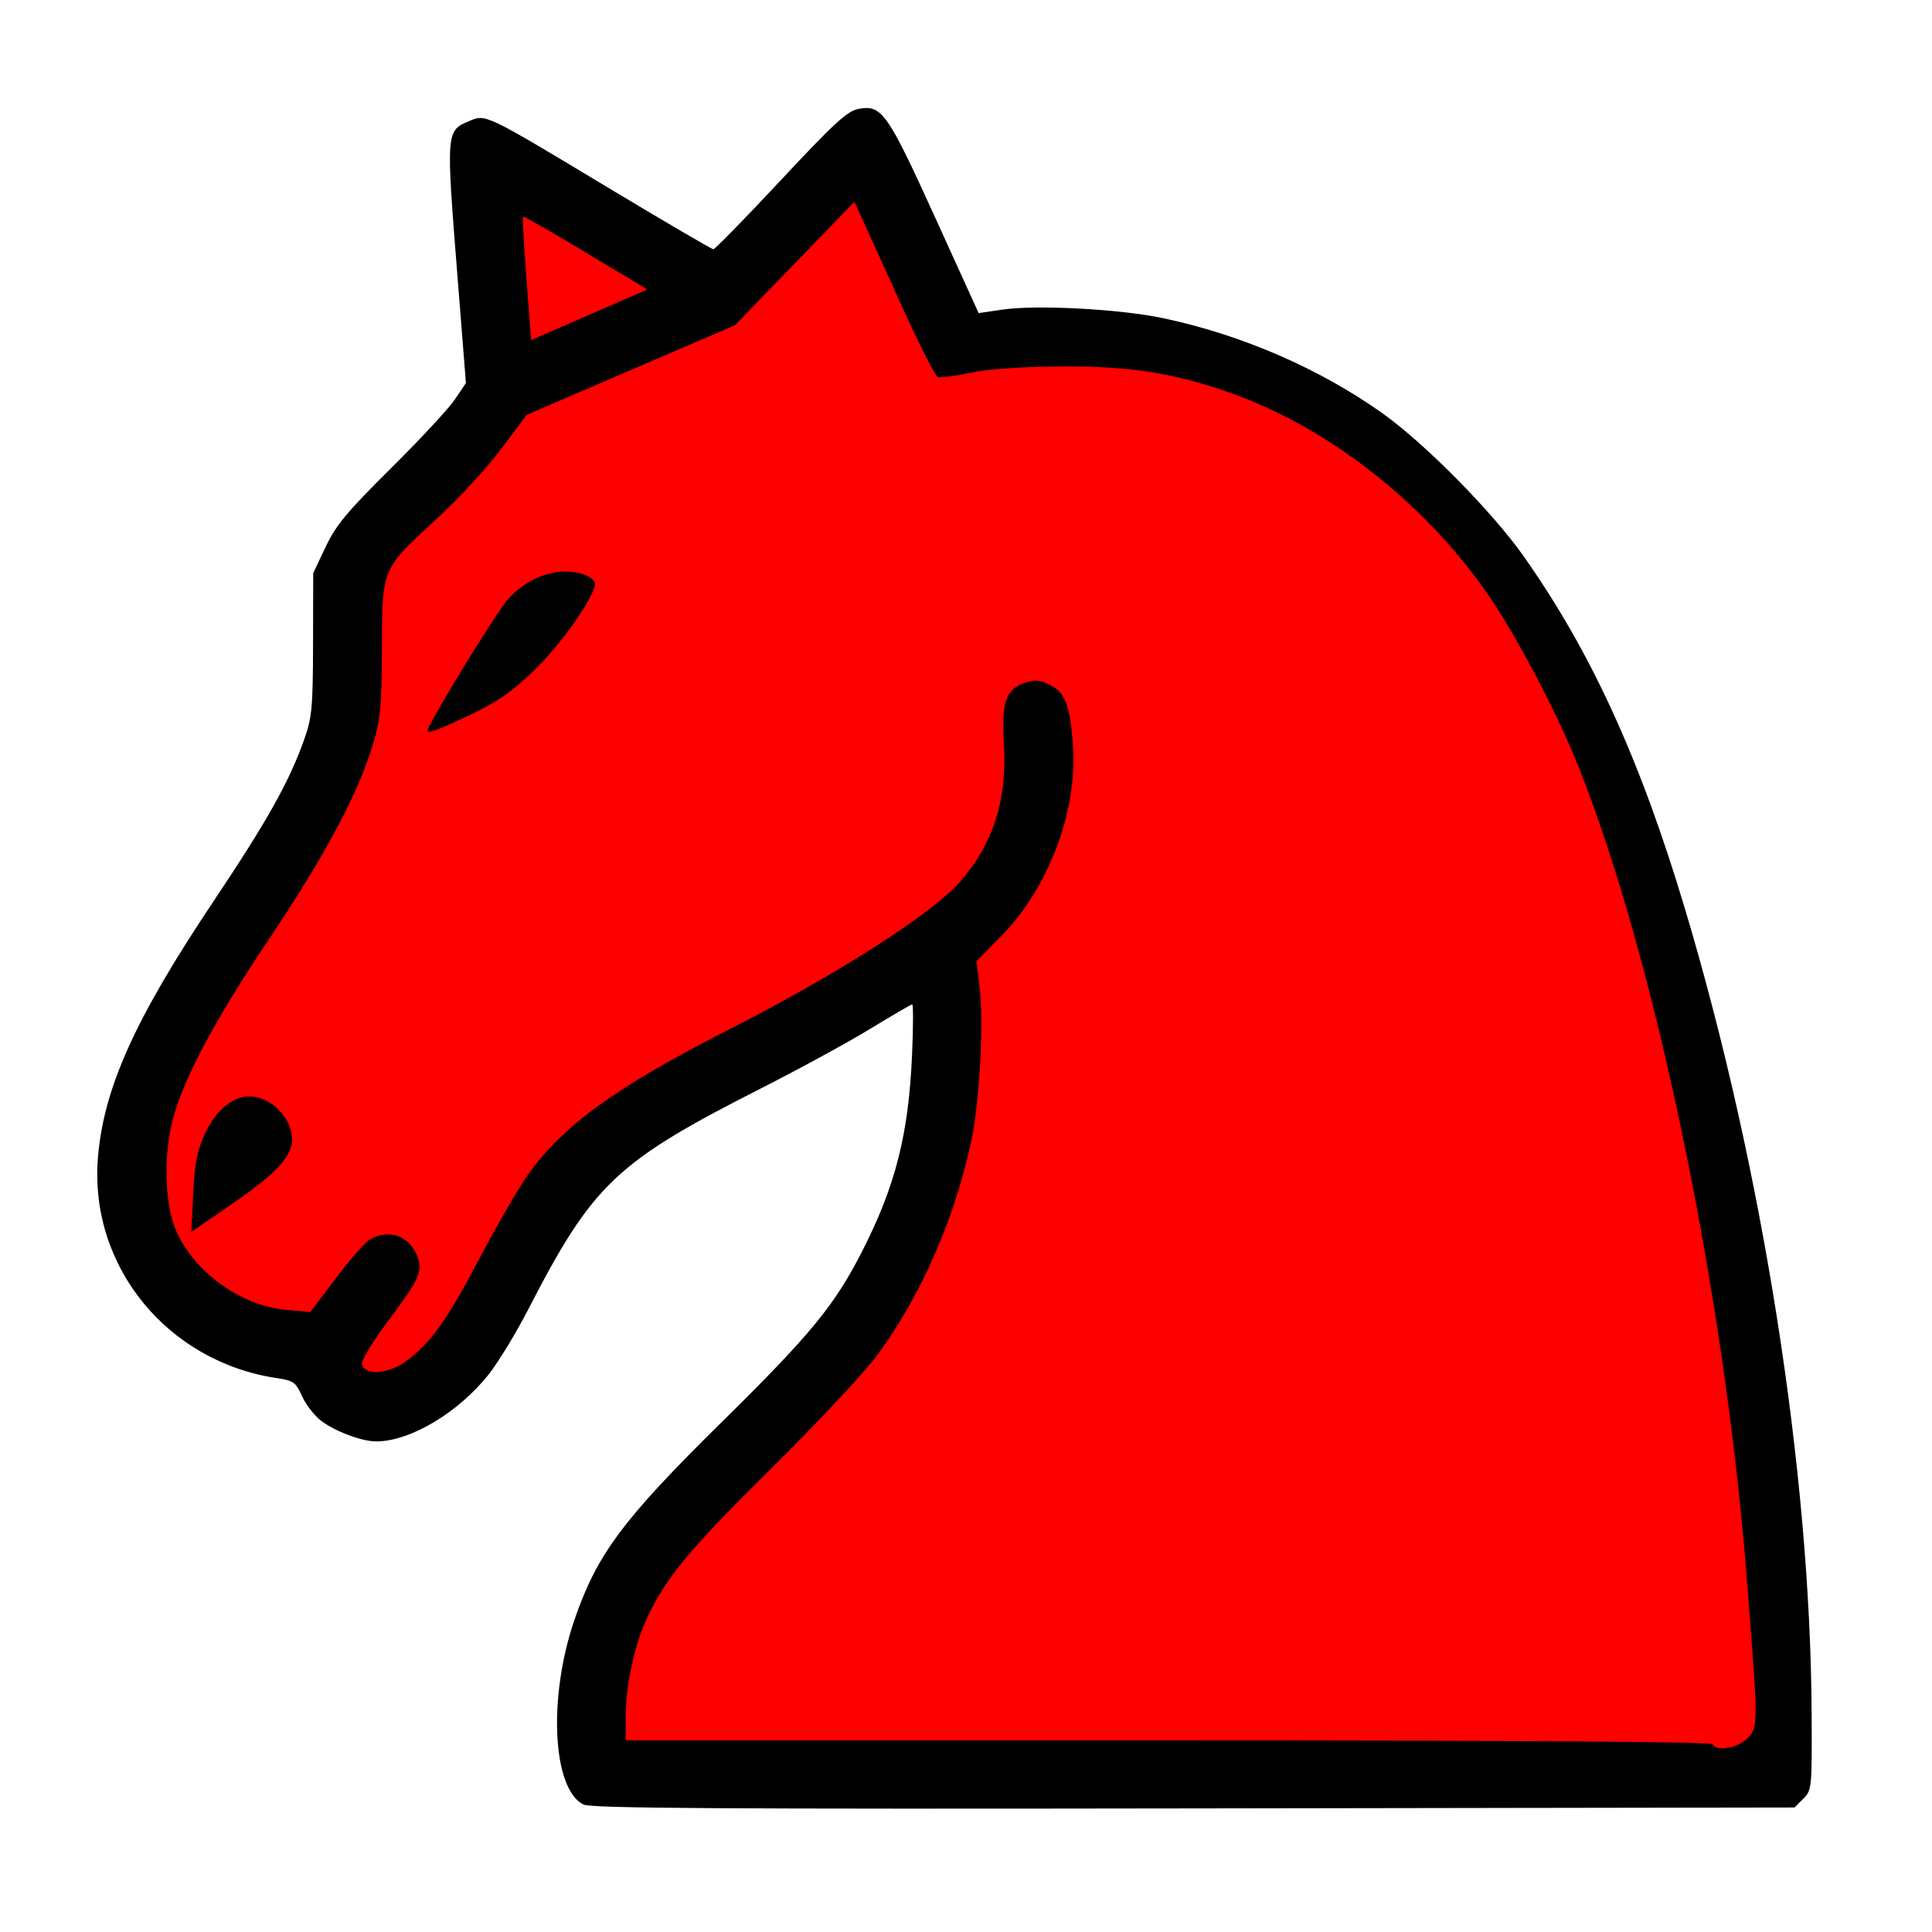 <?xml version="1.0"?><svg width="504" height="504" xmlns="http://www.w3.org/2000/svg">
 <title>Knight in red</title>

 <g>
  <title>Layer 1</title>
  <g externalResourcesRequired="false" id="layer1">
   <path fill="#000000" id="path2452" d="m152.206,470.752c-8.075,-4.032 -9.276,-27.809 -2.423,-47.959c5.857,-17.221 12.616,-26.321 38.455,-51.773c23.278,-22.93 29.479,-30.478 36.723,-44.7c8.645,-16.974 12.054,-30.401 12.962,-51.05c0.32,-7.288 0.342,-13.25 0.048,-13.25c-0.294,0 -5.199,2.851 -10.9,6.336c-5.701,3.485 -18.535,10.484 -28.52,15.553c-37.899,19.242 -43.849,24.891 -60.759,57.689c-3.141,6.093 -7.726,13.644 -10.187,16.78c-7.887,10.048 -20.564,17.641 -29.454,17.641c-3.794,0 -10.746,-2.612 -14.429,-5.421c-1.717,-1.31 -3.934,-4.182 -4.927,-6.383c-1.634,-3.623 -2.244,-4.066 -6.447,-4.686c-28.706,-4.23 -49.063,-29.204 -46.807,-57.42c1.451,-18.141 9.614,-36.277 30.142,-66.969c14.049,-21.005 19.759,-31.192 23.676,-42.24c2.03,-5.727 2.267,-8.278 2.305,-24.881l0.042,-18.5l3.239,-6.839c2.699,-5.698 5.539,-9.119 17.022,-20.5c7.58,-7.513 15.087,-15.596 16.681,-17.961l2.899,-4.3l-2.195,-27.7c-3.025,-38.182 -3.033,-38.083 3.175,-40.693c4.229,-1.778 4.024,-1.877 35.995,17.359c14.749,8.874 27.159,16.134 27.577,16.134c0.418,0 8.32,-8.09 17.558,-17.978c13.92,-14.899 17.391,-18.089 20.263,-18.628c6.106,-1.146 7.554,0.899 19.983,28.219l11.393,25.043l6.205,-0.909c8.909,-1.305 30.599,-0.154 41.863,2.22c20.453,4.311 40.764,13.106 57.207,24.771c10.978,7.788 28.658,25.669 36.842,37.261c17.685,25.049 30.503,53.084 42.252,92.418c20.175,67.54 32.603,146.522 32.934,209.295c0.104,19.768 0.056,20.263 -2.171,22.5l-2.278,2.287l-156.722,0.24c-123.649,0.19 -157.25,-0.023 -159.222,-1.008l0,0z"/>
   <path fill="#ff0000" id="path2390" d="m152.791,65.859c-8.847,-5.313 -16.212,-9.537 -16.367,-9.385c-0.155,0.152 0.257,7.471 0.914,16.265l1.196,15.989l15.171,-6.604l15.171,-6.604l-16.085,-9.661z"/>
   <path fill="#ff0000" id="path2384" d="m455.844,453.472c2.887,-2.887 2.887,-3.012 -0.22,-42.452c-5.803,-73.683 -23.772,-160.392 -43.623,-210.5c-5.814,-14.675 -16.895,-35.652 -24.564,-46.5c-16.462,-23.286 -40.93,-42.355 -65.814,-51.292c-14.929,-5.362 -26.488,-7.215 -44.419,-7.123c-10.717,0.055 -19.116,0.629 -23.964,1.636c-4.105,0.853 -7.987,1.351 -8.626,1.106c-0.639,-0.245 -4.67,-8.181 -8.959,-17.636c-4.289,-9.455 -8.916,-19.636 -10.282,-22.625l-2.484,-5.434l-15.592,16.102l-15.592,16.102l-27.165,11.69l-27.165,11.69l-6.55,8.772c-3.603,4.824 -11.07,12.942 -16.594,18.039c-14.83,13.685 -14.511,12.941 -14.597,33.974c-0.062,15.062 -0.383,18.545 -2.303,25c-3.786,12.726 -12.22,28.621 -26.53,50c-15.697,23.451 -23.863,39.043 -26.195,50.012c-1.982,9.323 -1.398,20.968 1.359,27.11c4.867,10.844 16.831,19.448 28.567,20.544l6.421,0.6l6.698,-8.883c3.684,-4.886 7.678,-9.429 8.877,-10.097c4.845,-2.701 10.06,-0.986 12.156,4c1.764,4.195 0.886,6.216 -7.609,17.522c-3.847,5.119 -6.849,10.069 -6.673,11c0.58,3.063 6.794,2.706 11.436,-0.656c6.427,-4.655 10.712,-10.658 19.429,-27.213c4.471,-8.491 10.084,-18.18 12.473,-21.532c9.173,-12.868 23.006,-22.887 51.81,-37.526c28.339,-14.402 53.402,-30.385 60.799,-38.771c8.721,-9.888 12.418,-21.421 11.553,-36.043c-0.648,-10.954 0.46,-14.228 5.394,-15.948c2.504,-0.873 3.829,-0.776 6.461,0.472c4.182,1.984 5.475,5.431 6.166,16.441c1.055,16.803 -6.472,36.645 -18.571,48.955l-6.646,6.761l0.805,6.376c1.199,9.493 -0.004,31.088 -2.305,41.376c-4.535,20.276 -13.069,39.586 -24.238,54.843c-3.312,4.524 -15.664,17.732 -27.735,29.657c-21.532,21.271 -27.758,28.802 -32.654,39.497c-3.115,6.805 -5.333,17.263 -5.355,25.253l-0.017,6.25l141.441,0c93.215,0 141.652,0.341 142.059,1c1.209,1.957 6.536,1.055 9.138,-1.548l0,0z"/>
   <path fill="#000000" id="path2388" d="m112.279,188.865c4.524,-8.522 17.568,-29.506 20.219,-32.524c5.393,-6.142 13.751,-8.775 20.143,-6.345c1.411,0.536 2.565,1.559 2.565,2.273c0,3.115 -8.11,14.861 -15.025,21.762c-5.709,5.697 -9.572,8.521 -16,11.698c-4.661,2.304 -9.526,4.479 -10.81,4.834c-2.185,0.604 -2.255,0.494 -1.091,-1.698z"/>
   <path fill="#000000" id="path2386" d="m50.403,311.38c0.382,-7.925 1.014,-11.14 3.074,-15.641c2.728,-5.959 7.177,-9.708 11.528,-9.715c5.628,-0.009 11.2,5.612 11.2,11.299c0,4.312 -4.313,8.951 -15.392,16.556l-10.892,7.477l0.48,-9.975z"/>
  </g>
 </g>
</svg>